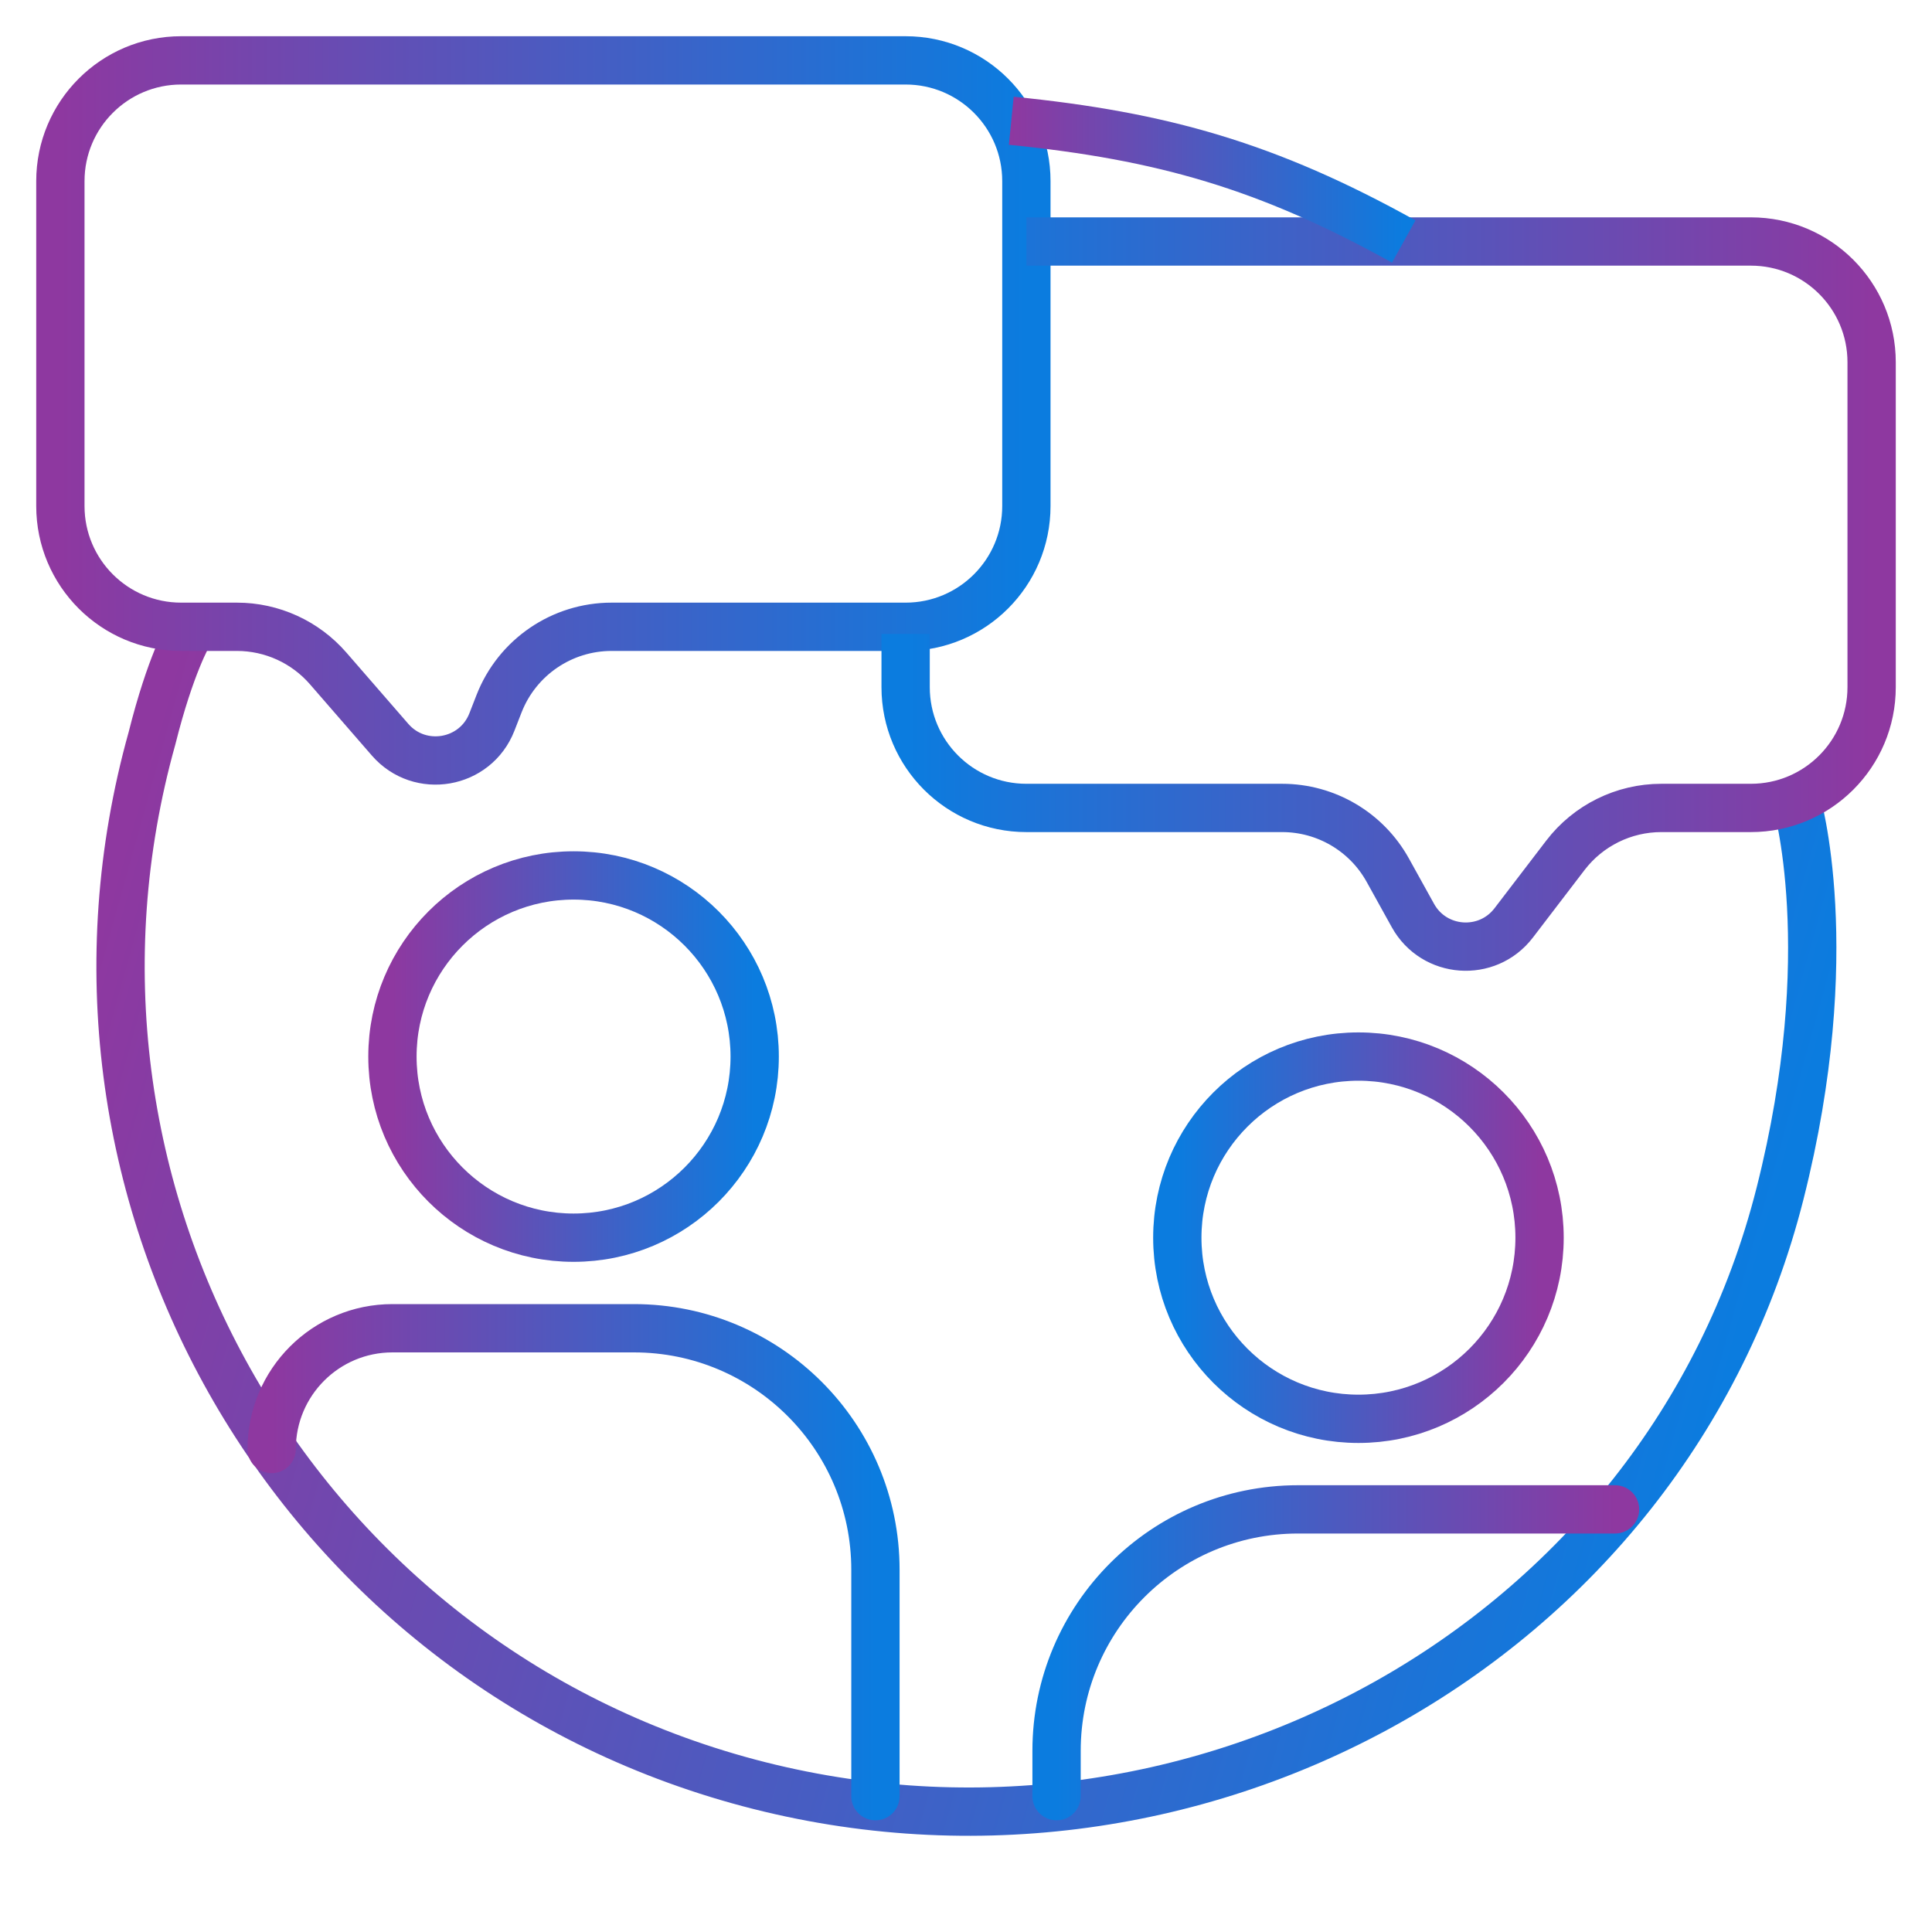 <svg width="80" height="80" viewBox="0 0 80 80" fill="none" xmlns="http://www.w3.org/2000/svg">
<g id="Illustrations / Conversation" clip-path="url(#clip0_3180_62709)">
<path id="Ellipse 62" d="M7.812 26.249C7.812 26.249 7.062 27.499 6.292 30.577C1.089 49.194 11.962 68.504 30.578 73.707C49.195 78.91 68.967 68.16 73.708 49.42C76.25 39.374 74.375 33.124 74.375 33.124" stroke="url(#paint0_linear_3180_62709)" stroke-width="2"/>
<circle id="Ellipse 61" cx="23.75" cy="43.75" r="7.5" stroke="url(#paint1_linear_3180_62709)" stroke-width="2"/>
<path id="Vector 505" d="M11.25 60V60C11.25 57.239 13.489 55 16.25 55H26.25C31.773 55 36.25 59.477 36.25 65V74.375" stroke="url(#paint2_linear_3180_62709)" stroke-width="2" stroke-linecap="round"/>
<circle id="Ellipse 63" cx="7.5" cy="7.5" r="7.5" transform="matrix(-1 0 0 1 63.75 43.75)" stroke="url(#paint3_linear_3180_62709)" stroke-width="2"/>
<path id="Vector 506" d="M66.875 62.5L53.75 62.5C48.227 62.5 43.75 66.977 43.75 72.5V74.375" stroke="url(#paint4_linear_3180_62709)" stroke-width="2" stroke-linecap="round"/>
<path id="Rectangle 303" d="M37.5 2.5H7.5C4.739 2.5 2.5 4.739 2.5 7.5V20.954C2.5 23.716 4.739 25.954 7.5 25.954H9.811C11.259 25.954 12.636 26.582 13.586 27.675L16.152 30.629C17.385 32.048 19.684 31.65 20.368 29.899L20.666 29.135C21.416 27.217 23.265 25.954 25.324 25.954H37.5C40.261 25.954 42.5 23.716 42.5 20.954V7.5C42.5 4.739 40.261 2.5 37.5 2.5Z" stroke="url(#paint5_linear_3180_62709)" stroke-width="2" stroke-linejoin="round"/>
<path id="Rectangle 304" d="M42.5 10H72.5C75.261 10 77.5 12.239 77.5 15V28.454C77.5 31.216 75.261 33.455 72.5 33.455H68.791C67.235 33.455 65.766 34.18 64.82 35.416L62.678 38.217C61.583 39.648 59.379 39.486 58.506 37.91L57.464 36.03C56.582 34.441 54.908 33.455 53.091 33.455H42.5C39.739 33.455 37.5 31.216 37.5 28.454V26.25" stroke="url(#paint6_linear_3180_62709)" stroke-width="2" stroke-linejoin="round"/>
<path id="Vector 507" d="M41.875 5C48.125 5.625 52.5 6.875 58.125 10" stroke="url(#paint7_linear_3180_62709)" stroke-width="2"/>
</g>
<defs>
<linearGradient id="paint0_linear_3180_62709" x1="3.706" y1="39.783" x2="71.144" y2="58.633" gradientUnits="userSpaceOnUse">
<stop stop-color="#8E38A0"/>
<stop offset="1" stop-color="#0B7CDF"/>
</linearGradient>
<linearGradient id="paint1_linear_3180_62709" x1="16.25" y1="43.75" x2="31.25" y2="43.75" gradientUnits="userSpaceOnUse">
<stop stop-color="#8E38A0"/>
<stop offset="1" stop-color="#0B7CDF"/>
</linearGradient>
<linearGradient id="paint2_linear_3180_62709" x1="11.25" y1="64.688" x2="36.25" y2="64.688" gradientUnits="userSpaceOnUse">
<stop stop-color="#8E38A0"/>
<stop offset="1" stop-color="#0B7CDF"/>
</linearGradient>
<linearGradient id="paint3_linear_3180_62709" x1="0" y1="7.5" x2="15" y2="7.5" gradientUnits="userSpaceOnUse">
<stop stop-color="#8E38A0"/>
<stop offset="1" stop-color="#0B7CDF"/>
</linearGradient>
<linearGradient id="paint4_linear_3180_62709" x1="66.875" y1="68.438" x2="43.75" y2="68.438" gradientUnits="userSpaceOnUse">
<stop stop-color="#8E38A0"/>
<stop offset="1" stop-color="#0B7CDF"/>
</linearGradient>
<linearGradient id="paint5_linear_3180_62709" x1="2.5" y1="18.125" x2="42.5" y2="18.125" gradientUnits="userSpaceOnUse">
<stop stop-color="#8E38A0"/>
<stop offset="1" stop-color="#0B7CDF"/>
</linearGradient>
<linearGradient id="paint6_linear_3180_62709" x1="77.5" y1="25.625" x2="37.5" y2="25.625" gradientUnits="userSpaceOnUse">
<stop stop-color="#8E38A0"/>
<stop offset="1" stop-color="#0B7CDF"/>
</linearGradient>
<linearGradient id="paint7_linear_3180_62709" x1="41.875" y1="7.5" x2="58.125" y2="7.5" gradientUnits="userSpaceOnUse">
<stop stop-color="#8E38A0"/>
<stop offset="1" stop-color="#0B7CDF"/>
</linearGradient>
<clipPath id="clip0_3180_62709">
<rect width="80" height="80" fill="white"/>
</clipPath>
</defs>
</svg>
